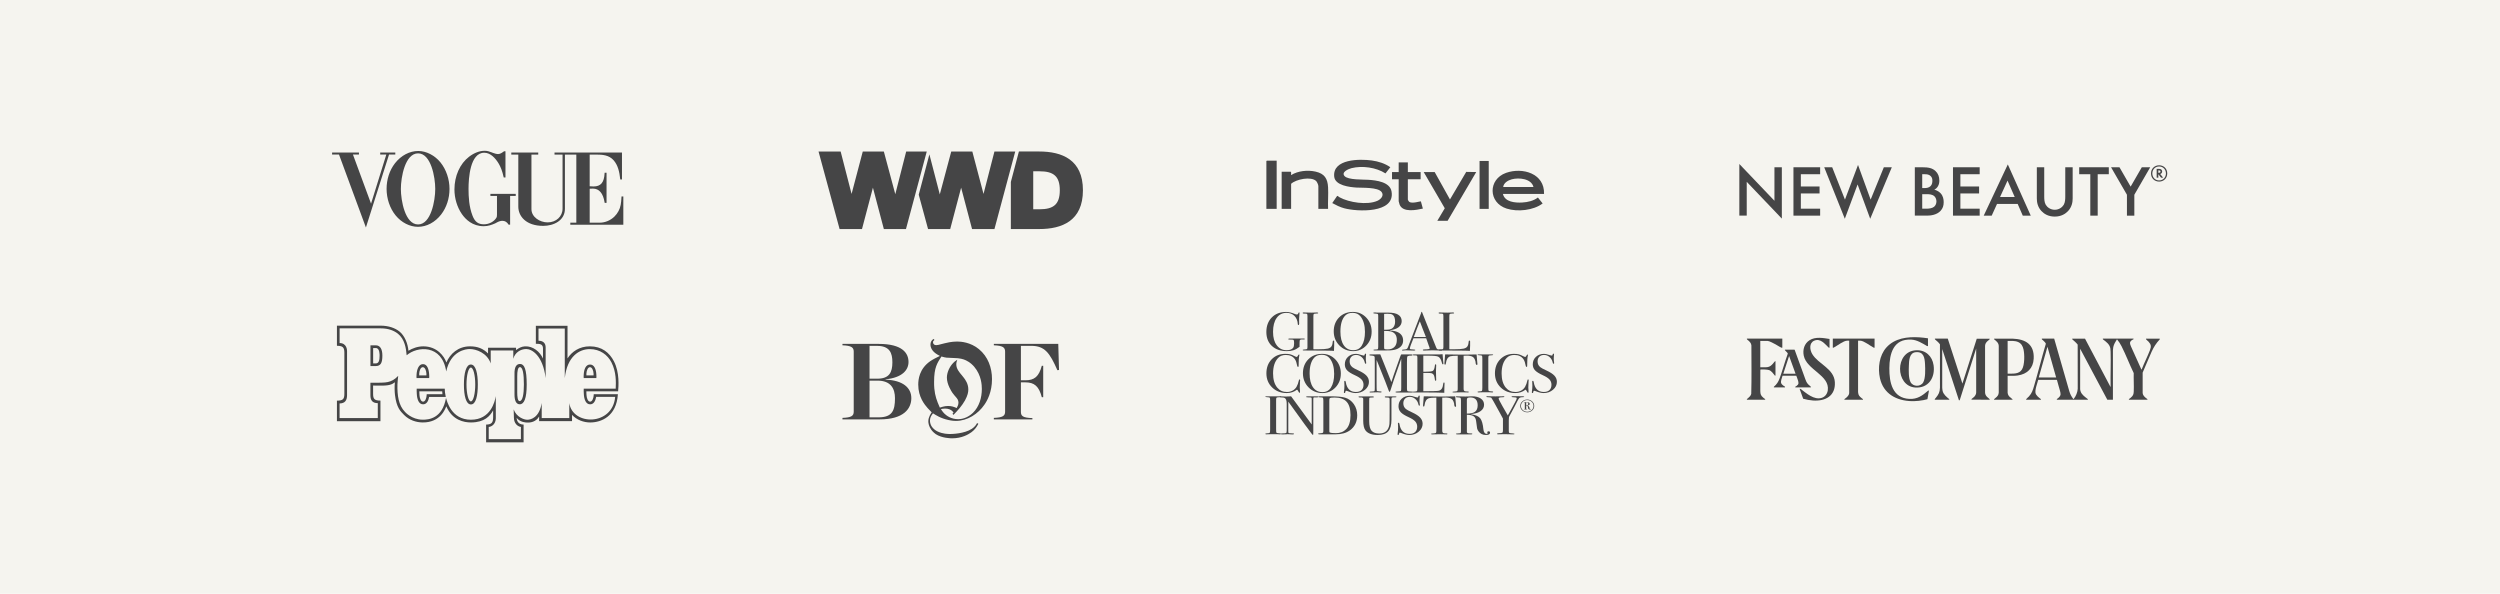 <?xml version="1.0" encoding="UTF-8"?>
<svg xmlns="http://www.w3.org/2000/svg" width="1920" height="456" viewBox="0 0 1920 456">
  <g id="backgrounds">
    <path d="M1920,0H0v456h1920V0Z" fill="#f5f4ef"></path>
  </g>
  <g id="Layer_1">
    <path d="M284.51,265.21h4.12c3.21,0,5.03,2.69,5.03,7.88,0,5.7-1.3,7.94-5.03,8.05h-4.12v-15.92ZM286.58,279.09h2.1c2.3-.04,2.84-2.44,2.84-5.85,0-.38.25-5.93-2.84-5.94h-2.1v11.79ZM395.14,303c0,4.25,1.05,7.49,4.04,7.49,3.34,0,5.33-4.52,5.33-15.15,0-11.67-1.8-15.68-4.94-15.81-3.03-.14-4.58,2.45-4.43,7.77v15.7ZM397.24,288.94c0-3.59.42-6.99,2.07-6.99,2.2,0,3.04,5.22,3.04,13.38,0,7.45-.98,12.73-3.32,12.73-1.5,0-1.79-3.7-1.79-6.69v-12.43ZM453.15,279.96c3.27-.02,4.65,3.68,4.85,7.85.07,1.42.09,1.49,0,2.54h-9.71c-.09-1.06-.07-1.12,0-2.54.21-4.18,1.58-7.87,4.86-7.85ZM450.35,287.01c-.04.74-.05.73,0,1.29h5.51c.06-.56.04-.55,0-1.29-.1-2.2-1.03-5.02-2.76-5.01-1.72,0-2.65,2.81-2.76,5.01ZM324.86,279.65c3.28-.02,4.54,3.99,4.75,8.16.07,1.42.1,1.49,0,2.54h-9.7c-.1-1.06-.07-1.12,0-2.54.2-4.17,1.68-8.18,4.95-8.16ZM321.96,286.91c-.03.75-.05.82,0,1.38h5.52c.05-.56.04-.63,0-1.38-.11-2.19-1.04-4.92-2.76-4.91-1.73-.01-2.65,2.72-2.76,4.91ZM361.63,282.29c1.85,0,3.36,5.82,3.36,12.99s-1.5,12.99-3.36,12.99-3.36-5.82-3.36-12.99,1.51-12.99,3.36-12.99ZM356.29,295.28c0,8.47,1.52,15.28,5.34,15.33,3.92.05,5.34-6.86,5.34-15.33s-1.52-15.28-5.34-15.33c-3.71-.05-5.34,6.86-5.34,15.33ZM324.95,310.51c2.66.01,4.07-2.49,4.62-5.67h12.79c-.65-3.2-.72-3.87-.79-6.35h-21.55c-.08.97,0,2.59.08,4.09.21,4.17,1.58,7.96,4.85,7.94ZM339.6,300.55c.04,1.1.04,1.11.2,2.19h-12.1c0,.16-.01.35-.03.72-.11,2.2-1.04,5.02-2.76,5-1.72.01-2.65-2.8-2.76-5-.04-.74-.17-2.35-.12-2.91h17.57ZM453.24,310.51c2.67.01,4.07-2.52,4.61-5.7h14.59c-1.84,22.21-32.55,22.38-35.23,4.78v11.47h-21.17v-11.59c-1.85,11.33-8.33,12.9-11.17,12.89-2.38-.01-8.23-1.97-10.38-7.95l.2,6.51c.04,4.04,2.62,6.59,5.36,6.96v9.39h-24.71s0-9.39,0-9.39c2.07-.06,5.4-2.09,5.44-6.63v-17.02c-.76,4.28-3.93,18.12-19.13,18.12s-18.47-14.61-19.11-16.76c-2.81,15.92-13.39,16.8-18.04,16.73-8.35-.1-13.35-5.85-13.47-5.97-5.02-5.11-5.99-12.83-5.79-21.16,0-1.68.43-4.93.58-6.53-5.41,5.8-10.41,5.08-16.36,5.3h-4.99s0,9.51,0,9.51c0,3.83,1.4,6.12,5.67,6.15v11.44h-29.34v-11.21c4.27-.03,5.73-2.53,5.73-6.36v-33.93c0-.81-.2-6.06-5.71-6.1v-11.28h31.66c5.97,0,10.21,1.82,13.07,4.07,5.28,4.16,6.34,11.31,6.76,16.6,8.07-7.02,27.18-8.58,30.38,12.42,3.46-16,15.25-17.21,18.01-17.22,4.95-.02,13.42,2.98,16.17,11.07v-9.98h17.34v6.42c1.28-4.85,5.56-7.48,9.9-7.51,4.18-.02,12.75,4.62,14.95,22.31v-23.55c-.01-3.4-2.09-5.15-5.49-5.13v-9.39s20.18,0,20.18,0v38.1c1.84-16.88,11.25-22.28,19.18-22.28s13.76,4.49,16.68,10.23c3.74,7.35,3.48,15.12,3.25,20.15h-24.56c-.08.97,0,2.59.08,4.09.2,4.17,1.58,7.96,4.85,7.94ZM455.99,302.74c0,.16-.01.35-.03.72-.11,2.2-1.04,5.02-2.76,5-1.73.01-2.65-2.8-2.76-5-.04-.74-.17-2.37-.11-2.92h24.39c.3-3.84,1.25-14.32-3.19-22.98-3.5-6.82-9.35-11.57-18.54-11.57-8.11,0-13.82,4.12-17.15,9.26l.02-25.04h-24.33v13.81c3.4-.02,5.47.3,5.49,3.69v7.64c-2.31-5.09-7.54-9.71-13.91-9.35-2.69.15-4.67,1.31-6.8,2.85v-1.77h-21.49v4.41c-3.7-3.79-8.1-5.5-13.83-5.5-9.19,0-15.32,5.77-18.17,12.4-1.63-4.74-7.1-12.4-17.74-12.4-4.36,0-8.41,1.55-11.4,3.39-.44-5.45-2.9-11.63-6.94-14.82-3.26-2.58-8.1-4.45-14.55-4.46h-33.43v15.47c4.32.03,5.71,1.03,5.71,5.3v31.52c0,4.14-1.06,5.28-5.71,5.31v15.79l33.42-.03v-15.8c-4.6-.03-5.65-1.17-5.64-5.3v-6.25l5.35.03c6.86.16,9.22-.86,11.4-2.56-.42,2.74-.21,7.8.05,9.73,1.19,9.84,4.16,12.49,7.02,15.4,3.93,3.98,9.31,5.71,14.3,5.74,13.73.08,17.35-10.63,18.1-12.43,4.59,10.81,13.73,12.46,19,12.43,10.42-.07,14.61-4.96,16.96-9.3v5.36c-.03,3.75-.87,5.5-5.39,5.58v13.6h28.8v-13.6c-4.37-.08-5.24-3.19-5.38-5.2,2.66,3.51,7.62,3.71,8.2,3.61,2.1.2,6.76-.4,9.1-4.64v3.58h25.27v-4.8c3.66,3.93,8.99,5.82,13.98,5.82,8.3,0,20.18-4.54,21.25-21.72h-18.57Z" fill="#454546"></path>
    <polygon points="303.59 118.7 303.59 117.14 292 117.14 292 118.7 296.69 118.7 284.96 156.41 271.07 118.7 275.68 118.7 275.68 117.14 255.05 117.14 255.05 118.7 260.36 118.7 281.02 174.71 298.78 118.7 303.59 118.7" fill="#454546"></polygon>
    <path d="M321.25,115.96c-6.72,0-13.26,3.45-17.93,9.46-4.14,5.35-6.42,12.33-6.42,19.65s2.47,14.9,6.95,20.38c4.47,5.48,10.89,8.75,17.17,8.75,6.63,0,13.11-3.45,17.78-9.48,4.14-5.37,6.42-12.34,6.42-19.63s-2.48-14.88-6.97-20.4c-4.38-5.38-10.9-8.73-17.01-8.73ZM321.07,117.78c9.97,0,13.2,18.38,13.2,27.29s-3.23,27.3-13.2,27.3c-9.97,0-13.2-18.4-13.2-27.3s3.23-27.29,13.2-27.29Z" fill="#454546"></path>
    <path d="M477.32,150.87l-.02.48c-.12,2.41-.3,4.24-.6,5.94-.59,3.37-2.32,6.59-4.86,9.07-2.98,2.92-7.17,4.66-11.21,4.66h-7.75v-26.08c.74-.06,1.58-.1,2.44-.1,4.83,0,7.86,3.55,9.01,10.56l.07.42h1.43v-23.18h-1.48l-.02.47c-.37,7.07-2.91,10.09-8.52,10.09-.9,0-1.86-.05-2.93-.15v-24.33h5c4.8,0,9.78.33,13.34,4.33,3.49,3.93,4.51,9.21,5.08,14.33l.05.44h1.33v-20.66h-51.81v1.56h6.17v41.51c0,6.02-4.93,10.56-11.46,10.56-6,0-12.43-4.09-12.43-10.18v-41.89h5.22v-1.56h-20.69v1.56h5.38v39.95c0,7.37,5.91,14.8,19.12,14.8,8.03,0,16.68-4.09,16.68-13.08v-41.67h8.76v52.31h-4.62v1.56h40.72v-21.7h-1.42Z" fill="#454546"></path>
    <path d="M376.64,150.49h5.04v14.26c0,.95-.04,1.79-.49,2.54-1.84,2.98-5.66,4.98-9.52,4.98-4.4,0-6.94-1.9-8.75-6.54-2.74-7.02-3.09-14.7-3.09-20.6,0-8.37,1.18-27.83,12.09-27.83,4.86,0,8.6,4.35,10.87,8,1.75,2.85,3.01,6.21,3.97,10.59l.09.39h1.35v-20.1h-1.11l-.13.1c-1.23.91-2.76,2.04-4.38,2.04-1.32,0-2.69-.44-3.98-.91l-1.15-.44c-1.39-.55-3.22-1.17-5.13-1.17-3.99,0-8.17,1.58-12.08,4.58-7.03,5.38-11.23,14.78-11.23,25.14,0,6.74,2.07,13.61,5.69,18.85,2.95,4.27,8.24,9.36,16.75,9.36,3.42,0,6.28-1.05,8.89-2.2l1.25-.68c1.53-.84,2.97-1.26,4.3-1.26,1.88,0,3.5.97,4.57,2.74l.15.24h1.16v-22.08h4.32v-1.58h-19.46v1.58Z" fill="#454546"></path>
    <path d="M1032.64,135.25c2.74,3.03,14.12,2.56,18.18,2.83,6.07.4,16.6,1.57,17.89,8.98,2.95,16.98-26.4,15.61-36.41,12.88-3.29-.9-6.17-2.36-9.13-3.98l3.76-5.51c.4-.12,1.36.82,1.86,1.09,7.35,4.02,21.23,6.14,29.03,2.7,2.56-1.13,5.37-3.98,3.24-6.78-2.9-3.8-14.68-3.11-19.21-3.4-5.28-.34-16.49-1.56-17.18-8.4-1.39-13.73,19.82-13.67,28.89-12.41,4.95.69,10.12,2.28,14.2,5.18l-3.71,4.75c-7.1-4.62-17.88-6.09-26.07-4.03-2.28.57-8.16,3-5.34,6.12Z" fill="#454546"></path>
    <path d="M1185.82,148.93h-31.59c1.51,6.3,9.46,6.91,14.84,6.6,4.23-.24,8.64-1.23,12.05-3.84l3.63,4.57c-7.08,5.38-19.3,6.61-27.64,3.94-14.25-4.56-14.37-22.53-.43-27.45,12.67-4.46,29.64.46,29.14,16.17ZM1177.71,143.62c-1.64-6.53-11.25-7.37-16.7-5.9-2.88.78-6.18,2.72-6.57,5.9h23.27Z" fill="#454546"></path>
    <path d="M1019.97,160.42h-7.47v-17.55c0-.89-1.01-3.18-1.7-3.84-3.87-3.73-15.41-1.41-19.22,2.13v19.25h-7.26v-28.5h6.94c.68.39.11,2.26.32,2.55,5.28-3.28,12.77-4.03,18.78-2.66,6.86,1.56,9.25,5.31,9.61,12.12.29,5.4-.23,11.06,0,16.49Z" fill="#454546"></path>
    <polygon points="1101.83 132.13 1113.57 153.19 1126.06 132.01 1133.74 132.13 1111.76 169.57 1103.86 169.57 1109.58 159.94 1093.4 132.13 1101.83 132.13" fill="#454546"></polygon>
    <path d="M1081.23,124.69v7.44h9.82v5.53h-9.82v15.63c0,.31.65,1.34.95,1.61,2.09,1.86,8.72-.51,9.07-.21l1.51,5.51c-5.11,1.14-15.46,3.23-17.88-3.12-.15-.39-.69-2.23-.69-2.5v-16.91h-5.12v-5.53h5.12v-7.44h7.04Z" fill="#454546"></path>
    <polygon points="980.48 123.41 980.48 160.42 972.58 160.42 972.58 123.73 972.9 123.41 980.48 123.41" fill="#454546"></polygon>
    <rect x="1136.3" y="123.62" width="7.04" height="36.8" fill="#454546"></rect>
    <path d="M1335.81,165.61v-39.67l26.96,28.25v-25.74h5.68v39.44l-26.96-28.25v25.96h-5.68Z" fill="#454546"></path>
    <path d="M1397.87,133.8h-14.82v9.42h14.37v5.35h-14.37v11.7h14.82v5.35h-20.5v-37.16h20.5v5.35Z" fill="#454546"></path>
    <path d="M1407.12,128.45l9.81,24.85,10.03-26.63,9.69,26.63,10.14-24.85h6.13l-16.6,39.56-9.69-26.35-9.81,26.35-15.82-39.56h6.13Z" fill="#454546"></path>
    <path d="M1476.21,128.45c4.79,0,7.8.61,10.25,2.9,2.01,1.89,2.95,4.29,2.95,7.35,0,1.45-.22,2.95-1.11,4.4-.84,1.45-1.95,2.17-2.79,2.56.67.17,2.95.78,4.79,2.67,2.01,2.12,2.45,4.68,2.45,6.96,0,2.67-.67,4.79-2.45,6.69-2.95,3.12-7.58,3.62-10.42,3.62h-9.3v-37.16h5.63ZM1476.26,144.44h1.73c1.39,0,3.29-.17,4.62-1.45,1.28-1.23,1.45-2.95,1.45-4.23,0-1.11-.17-2.45-1.34-3.57-1.28-1.23-2.9-1.39-4.51-1.39h-1.95v10.64ZM1476.26,160.27h3.45c1.62,0,4.18-.28,5.63-1.45,1.11-.89,1.84-2.45,1.84-4.12,0-1.5-.56-2.95-1.5-3.9-1.56-1.5-3.84-1.67-5.85-1.67h-3.57v11.14Z" fill="#454546"></path>
    <path d="M1520.39,133.8h-14.82v9.42h14.37v5.35h-14.37v11.7h14.82v5.35h-20.5v-37.16h20.5v5.35Z" fill="#454546"></path>
    <path d="M1549.58,156.64h-15.88l-4.07,8.97h-6.13l18.5-39.33,17.61,39.33h-6.13l-3.9-8.97ZM1547.3,151.3l-5.52-12.59-5.74,12.59h11.25Z" fill="#454546"></path>
    <path d="M1569.97,128.45v22.4c0,2.01.06,4.46,1.17,6.41,1.11,1.89,3.62,3.84,6.91,3.84s5.79-1.95,6.91-3.84c1.11-1.95,1.17-4.4,1.17-6.41v-22.4h5.68v23.9c0,2.95-.61,6.52-3.45,9.64-1.95,2.12-5.24,4.35-10.31,4.35s-8.36-2.23-10.31-4.35c-2.84-3.12-3.45-6.69-3.45-9.64v-23.9h5.68Z" fill="#454546"></path>
    <path d="M1611.03,133.8v31.81h-5.68v-31.81h-8.52v-5.35h22.73v5.35h-8.52Z" fill="#454546"></path>
    <path d="M1633.49,149.57l-12.2-21.11h6.46l8.58,14.87,8.58-14.87h6.46l-12.2,21.11v16.05h-5.68v-16.05Z" fill="#454546"></path>
    <path d="M1658.21,126.94c3.61,0,6.24,2.67,6.24,6.26s-2.63,6.26-6.24,6.26-6.24-2.67-6.24-6.26,2.63-6.26,6.24-6.26ZM1658.21,127.85c-3.05,0-5.23,2.36-5.23,5.36s2.2,5.36,5.23,5.36,5.23-2.35,5.23-5.36-2.18-5.36-5.23-5.36ZM1659.69,136.45l-2.09-2.67v2.67h-1.28v-6.75h1.79c2.15,0,2.42,1.37,2.42,2.02,0,.99-.6,1.68-1.5,1.91l2.24,2.81h-1.57ZM1657.6,132.72h.25c.94,0,1.41-.38,1.41-.96,0-.87-.9-.92-1.37-.92h-.29v1.88Z" fill="#454546"></path>
    <path d="M647.01,320.93c6.9-.25,8.65-1.58,8.65-4.74v-46.18c0-3.16-1.75-4.57-8.65-4.82v-1.08h27.86c18.13,0,22.87,7.07,22.87,13.89,0,6.15-4.82,12.06-17.63,13.31v.25c13.31.5,19.79,6.24,19.79,14.22s-5.74,16.3-24.28,16.3h-28.61v-1.14ZM673.79,290.83c9.15,0,11.56-4.82,11.56-12.56,0-7.15-2-12.64-11.81-12.64h-5.74v25.2h5.99ZM674.78,320.52c10.64,0,12.56-5.49,12.56-14.72,0-7.32-3.16-13.47-13.39-13.47h-6.15v28.19h6.99Z" fill="#454546"></path>
    <path d="M717.7,261.06c-.67.5-1.16.91-1.16,1.83,0,.17.08.58.25,1,.67,1.25,2,1.16,2.41,1.16.91,0,1.83-.25,3.66-.75.83-.17,1.75-.42,2.66-.67,1.25-.33,5.32-1.33,9.56-1.33,2.91,0,10.23.5,16.72,5.82,6.99,5.74,10.06,14.3,10.06,23.04,0,9.98-3.66,16.55-5.82,19.63-4.82,7.07-13.06,12.47-21.87,12.47-1.08,0-2.99-.08-5.65-.67-6.24-1.33-9.81-3.83-11.98-5.16-1.41,1.83-2.33,3.33-2.33,5.65,0,1.5.5,2.74.67,3.24.67,1.41,1.91,3.41,5.07,4.99,4.07,2,8.32,2,9.9,2,1.16,0,10.73-.17,16.55-3.99,2.49-1.66,3.41-3.33,3.99-4.41l1,.58c-1.5,2.74-2.74,4.49-5.24,6.4-2.49,1.83-7.48,4.74-14.97,4.74-1.25,0-7.98-.17-12.56-3.24-.58-.42-2.08-1.58-3.33-3.24-2-2.74-2.33-5.32-2.33-6.57,0-3.41,2.08-6.07,2.58-6.9-1.08-1.08-2.08-2.16-3.08-3.24-2.25-2.58-7.24-8.4-7.24-18.05,0-3.83.75-12.06,9.15-17.96,2.33-1.58,4.91-2.83,7.48-4.07-.67-.33-1.41-.75-2.08-1.16-3.99-2.41-5.16-5.32-5.16-7.48,0-2.74,1.58-3.83,2.33-4.41l.75.75h0ZM731.5,317.77l.83-.91c-.33-.5-.75-1-1.16-1.33-.83-.75-2.58-1.75-5.32-1.75-1.41,0-2.99.33-3.24.42.42.58,1.41,2.25,2.91,3.66s4.99,4.07,10.4,4.07c2.33,0,6.82-.67,11.23-4.82,4.91-4.74,6.9-11.73,6.9-18.38,0-2.83-.25-10.48-5.9-17.13-.91-1-2.99-3.33-6.24-4.82-2.08-1-4.66-1.75-9.48-1.83-5.99-.25-5.57-.08-9.4-1.16-3.16,4.99-5.65,8.23-5.65,19.54,0,1.66,0,3.33.17,4.99.58,5.9,1.83,9.23,4.24,14.72.83-.25,3.49-1.25,6.32-1.25,2.66,0,4.24.58,6.65,1.58.67-1.33,1.33-2.58,1.33-4.07,0-1.16-.42-2.16-.58-2.49-.83-1.5-2.16-2.49-4.07-5.16-.67-1-4.24-6.4-4.24-11.64,0-3.99,2.08-8.4,4.82-11.23.75-.83,1.33-1.33,3.16-2.49-.42,1.33-.75,2.16-.75,3.58,0,3.33,2.33,6.07,4.32,8.4.58.67,1.08,1.33,1.58,2,.91,1.25,3.33,4.32,3.33,8.82,0,2.08-.42,4.49-2.58,8.48-2.66,4.57-5.16,7.24-8.82,11.06l-.75-.83h0Z" fill="#454546"></path>
    <path d="M763.27,320.93c6.9-.25,8.65-1.58,8.65-4.74v-46.18c0-3.16-1.75-4.57-8.65-4.82v-1.08h49.48l.58,20.04-1.25.17c-5.82-13.22-9.65-18.71-20.04-18.71h-7.98v26.45h3.49c6.65,0,10.31-2.66,12.56-11.14h1.08v24.12h-1.08c-2.25-8.57-5.9-11.39-12.56-11.39h-3.49v22.54c0,3.24,1.25,4.66,8.82,4.91v1h-29.61v-1.14h0Z" fill="#454546"></path>
    <path d="M1002.07,260.35c0,.23-.14.34-.41.34h-1.05c-1.41-.06-2.2.17-2.38.67-.12.33-.18,1.55-.18,3.64v1.34c-1.56,1.23-3.07,2.09-4.52,2.59-1.45.5-3.19.75-5.2.75-4.83,0-8.67-1.32-11.51-3.97-2.84-2.65-4.26-6.24-4.26-10.77s1.39-8.3,4.17-11.13c2.78-2.83,6.45-4.24,11-4.24,1.99,0,4.16.5,6.51,1.51.7.31,1.28.46,1.74.46.58,0,.96-.34,1.15-1.01.15-.39.34-.59.55-.59.24,0,.37.11.37.34,0,.08-.03.38-.08.88-.16,1.6-.24,2.74-.24,3.44v2.73c.03.98.05,1.41.05,1.3-.06.67-.26,1.01-.6,1.01-.28,0-.43-.2-.46-.59-.15-2.73-1.01-4.87-2.57-6.43-1.56-1.56-3.61-2.34-6.14-2.34-3.18,0-5.69,1.31-7.54,3.92-1.85,2.61-2.77,6.16-2.77,10.66s.94,7.76,2.82,10.3c1.88,2.54,4.42,3.81,7.63,3.81,2.45,0,4.13-.64,5.04-1.92.46-.64.69-1.8.69-3.47,0-1.39-.15-2.22-.44-2.47-.29-.25-1.29-.36-3-.33-.43,0-.7-.02-.83-.06s-.18-.13-.18-.27c0-.31.34-.46,1.01-.46h.83c.46.03,2.08.03,4.86,0h5.04c.61,0,.92.13.92.38Z" fill="#454546"></path>
    <path d="M1024.63,265.85c0,.73-.05,1.93-.14,3.61h-.5c-.18,0-.63-.03-1.33-.08-.7-.06-1.5-.08-2.38-.08l-19.04-.13c-.52,0-.78-.13-.78-.38,0-.2.41-.32,1.24-.38,1.16-.06,1.86-.17,2.09-.36.23-.18.34-.71.34-1.57v-23.6c0-1.04-.11-1.64-.34-1.81s-1.05-.25-2.45-.25c-.58,0-.87-.15-.87-.46,0-.25.18-.38.55-.38h.41c1.01.08,3.01.13,6.01.13.28,0,.81-.02,1.6-.06.79-.04,1.45-.06,1.97-.06h.5c.55,0,.83.14.83.42,0,.17-.08.27-.25.31-.17.04-.7.08-1.58.11-.89.03-1.41.16-1.58.4-.17.24-.25.97-.25,2.2v24.78c.83.03,1.97.04,3.44.04,3.58,0,6.1-.17,7.57-.5,1.47-.34,2.46-.97,2.98-1.89.52-.92.83-2.17.92-3.74.03-.36.21-.55.53-.55.38,0,.56.21.53.63v3.65Z" fill="#454546"></path>
    <path d="M1053.42,254.76c0,4.17-1.37,7.7-4.1,10.58-2.74,2.88-6.09,4.33-10.06,4.33-4.22,0-7.76-1.46-10.64-4.39-2.87-2.93-4.31-6.53-4.31-10.81s1.38-7.94,4.15-10.73c2.77-2.79,6.3-4.18,10.61-4.18,4.07,0,7.47,1.46,10.23,4.37,2.75,2.91,4.13,6.52,4.13,10.84ZM1048.29,254.97c0-5.14-1.15-9.14-3.44-12-1.44-1.8-3.44-2.7-6.01-2.7s-4.34.69-5.69,2.06c-2.48,2.53-3.71,6.64-3.71,12.34,0,4.52.86,8.03,2.59,10.53,1.73,2.5,4.15,3.75,7.27,3.75,2.9,0,5.09-1.18,6.56-3.54,1.62-2.61,2.43-6.09,2.43-10.45Z" fill="#454546"></path>
    <path d="M1077.59,261.52c0,2.86-1.42,4.97-4.26,6.34-1.38.67-3.35,1.09-5.91,1.26-.7.03-2.78.04-6.24.04h-5.59c-.52,0-.78-.12-.78-.36s.47-.36,1.42-.36c1.1,0,1.75-.11,1.95-.32.2-.21.3-.85.3-1.91v-22.72c0-1.23-.06-1.95-.18-2.14-.21-.34-.99-.52-2.34-.55-.83,0-1.24-.15-1.24-.44,0-.27.38-.4,1.15-.4h.55c.34.08.64.13.92.13h8.94c3.3.03,5.76.53,7.38,1.51,1.9,1.15,2.84,2.81,2.84,5,0,1.9-.78,3.46-2.34,4.68s-3.74,1.98-6.56,2.29v.25c2.78.17,4.95.7,6.51,1.6,2.32,1.34,3.48,3.37,3.48,6.09ZM1071.44,247.04c0-2.69-.67-4.48-2.02-5.38-.7-.48-2.03-.71-3.99-.71-.52,0-1.33.04-2.43.13v12.18h.41l2.52-.08c1.74-.06,3.1-.62,4.06-1.7.96-1.08,1.44-2.55,1.44-4.43ZM1072.77,261.06c0-3.53-1.56-5.71-4.68-6.55-.92-.25-2.61-.38-5.09-.38v12.52c0,.81.09,1.27.28,1.39.31.2,1.16.29,2.57.29,2.11,0,3.79-.62,5.04-1.85,1.25-1.23,1.88-3.04,1.88-5.42Z" fill="#454546"></path>
    <path d="M1107.53,268.89c0,.24-.23.36-.69.36-.31,0-.58-.01-.83-.04l-5.82-.17-5.82.17c-.21.03-.44.04-.69.04-.61,0-.92-.15-.92-.44,0-.32.41-.48,1.24-.48,2.69-.03,4.04-.27,4.04-.74,0-.03-.03-.14-.09-.33l-.37-1.11-.24-.59c-.28-.87-.95-2.79-2.02-5.76h-9.8c-1.83,4.48-2.75,7.06-2.75,7.73,0,.39.18.63.55.71.09.03.86.08,2.29.17.89.03,1.33.17,1.33.42,0,.28-.4.42-1.19.42-1.41,0-3.04-.06-4.91-.17-.46-.03-.93-.04-1.42-.04s-.96.05-1.42.14c-.24.05-.44.07-.6.07-.43,0-.64-.13-.64-.38s.48-.39,1.44-.42c.96-.03,1.66-.16,2.09-.4.43-.24.76-.69,1.01-1.37,3.93-10.34,7.13-18.64,9.6-24.9.07-.33.21-.7.43-1.11l.2-.77c.09-.31.21-.46.37-.46.09,0,.17.08.23.25.4,1.09,1.3,3.37,2.7,6.85,1.1,2.72,3.84,9.53,8.21,20.45.24.63.56,1.04.94,1.21.38.17,1.17.27,2.36.3.79.03,1.19.16,1.19.4ZM1095.11,258.84c-.5-1.26-1.32-3.35-2.47-6.26l-2.2-5.82c-1.29,3.1-2.84,7.13-4.65,12.08h9.33Z" fill="#454546"></path>
    <path d="M1129.03,265.85c0,.73-.05,1.93-.14,3.61h-.5c-.18,0-.63-.03-1.33-.08-.7-.06-1.5-.08-2.38-.08l-19.04-.13c-.52,0-.78-.13-.78-.38,0-.2.41-.32,1.24-.38,1.16-.06,1.86-.17,2.09-.36.23-.18.34-.71.34-1.57v-23.6c0-1.04-.11-1.64-.34-1.81s-1.05-.25-2.45-.25c-.58,0-.87-.15-.87-.46,0-.25.18-.38.55-.38h.41c1.01.08,3.01.13,6.01.13.28,0,.81-.02,1.6-.06.79-.04,1.45-.06,1.97-.06h.5c.55,0,.83.14.83.42,0,.17-.08.27-.25.31-.17.04-.7.08-1.58.11-.89.03-1.41.16-1.58.4-.17.24-.25.97-.25,2.2v24.78c.83.03,1.97.04,3.44.04,3.58,0,6.1-.17,7.57-.5,1.47-.34,2.46-.97,2.98-1.89.52-.92.83-2.17.92-3.74.03-.36.21-.55.53-.55.38,0,.56.21.53.63v3.65Z" fill="#454546"></path>
    <path d="M998.49,292c0-.06-.03.32-.09,1.13-.12,1.62-.18,3.19-.18,4.7,0,.17.03.51.09,1.03.06.52.09,1.14.09,1.87v.38c0,.36-.12.55-.37.55s-.46-.21-.64-.63c-.43-.92-.86-1.53-1.28-1.81-2.2,1.76-4.85,2.65-7.93,2.65-4.49,0-8.22-1.43-11.17-4.3-2.95-2.87-4.42-6.49-4.42-10.86s1.35-7.99,4.06-10.77c2.71-2.79,6.2-4.18,10.48-4.18,1.56,0,2.8.12,3.74.36.93.24,2.09.72,3.46,1.45.67.36,1.18.55,1.51.55.28,0,.53-.22.78-.67.4-.78.72-1.18.96-1.18s.37.11.37.34c0,.11-.03.29-.09.55-.34,1.34-.5,3.86-.5,7.56,0,.53-.05.84-.14.92-.09.08-.21.13-.37.13-.31,0-.5-.27-.6-.8-.4-2.24-.96-3.91-1.7-5-1.5-2.24-3.85-3.36-7.06-3.36-2.48,0-4.43.76-5.87,2.27-2.6,2.72-3.9,6.69-3.9,11.93,0,4.68,1.07,8.3,3.21,10.88,1.86,2.24,4.34,3.36,7.43,3.36,1.59,0,3.04-.36,4.36-1.07,1.31-.71,2.32-1.69,3.03-2.92.79-1.43,1.36-2.98,1.7-4.66.12-.67.32-1.01.6-1.01.3,0,.46.21.46.63Z" fill="#454546"></path>
    <path d="M1029.76,286.96c0,4.17-1.37,7.7-4.1,10.58-2.74,2.88-6.09,4.33-10.06,4.33-4.22,0-7.76-1.46-10.64-4.39-2.87-2.93-4.31-6.53-4.31-10.81s1.38-7.94,4.15-10.73c2.77-2.79,6.3-4.18,10.61-4.18,4.07,0,7.47,1.46,10.23,4.37,2.75,2.91,4.13,6.52,4.13,10.84ZM1024.63,287.17c0-5.14-1.15-9.14-3.44-12-1.44-1.8-3.44-2.7-6.01-2.7s-4.34.69-5.69,2.06c-2.48,2.53-3.71,6.64-3.71,12.34,0,4.52.86,8.03,2.59,10.53,1.73,2.5,4.15,3.75,7.27,3.75,2.9,0,5.09-1.18,6.56-3.54,1.62-2.61,2.43-6.09,2.43-10.45Z" fill="#454546"></path>
    <path d="M1051.36,293.18c0,2.41-1,4.46-3,6.15-2,1.69-4.41,2.54-7.22,2.54-1.65,0-3.62-.46-5.91-1.39-.61-.25-1.07-.38-1.38-.38-.37,0-.6.39-.69,1.16-.03.4-.23.6-.6.6-.31,0-.46-.17-.46-.5,0-.22.02-.39.05-.5.24-1.71.37-3.29.37-4.75,0-.28-.03-1.06-.09-2.35-.03-.17-.05-.39-.05-.67,0-.42.18-.63.55-.63.3,0,.52.34.64,1.02.79,5.03,3.38,7.55,7.75,7.55,1.86,0,3.31-.48,4.33-1.45,1.02-.97,1.54-2.33,1.54-4.09,0-1.57-.5-2.9-1.49-4.01-.99-1.11-2.7-2.2-5.11-3.3-2.9-1.32-4.92-2.59-6.05-3.82-1.13-1.23-1.7-2.76-1.7-4.58,0-2.32.82-4.24,2.45-5.75,1.63-1.51,3.71-2.27,6.21-2.27,1.04,0,2.48.32,4.31.97.64.22,1.12.34,1.42.34.34,0,.56-.06.66-.17.11-.11.21-.41.3-.88.06-.28.23-.42.5-.42.31,0,.46.17.46.5,0,.22-.02.39-.05.5-.09.67-.14,1.48-.14,2.44,0,1.34.08,2.41.23,3.19l.05.67c.03.31-.11.46-.41.46-.34,0-.57-.32-.69-.97-.34-1.65-1.13-3.03-2.38-4.14-1.25-1.11-2.66-1.66-4.22-1.66s-2.74.45-3.65,1.34c-.9.9-1.35,2.11-1.35,3.65,0,1.79.66,3.23,1.97,4.33.73.62,2.32,1.48,4.77,2.6,2.87,1.32,4.94,2.65,6.19,4.01,1.25,1.36,1.88,2.91,1.88,4.64Z" fill="#454546"></path>
    <path d="M1085.1,301.09c0,.24-.32.36-.96.36h-11.42c-.64,0-.96-.13-.96-.38,0-.28.44-.42,1.33-.42,1.56,0,2.51-.15,2.84-.46.15-.14.23-1.08.23-2.82v-21.79s-.18.52-.55,1.47c-1.23,3.39-3.01,8.48-5.34,15.28l-2.13,6.68c-.43,1.32-.73,1.97-.92,1.97-.22,0-.44-.34-.69-1.01-.88-2.55-3.38-8.91-7.49-19.08l-1.82-4.48c0,.53,0,1.26,0,2.18v13.65c0,5.12.05,7.71.14,7.77.21.36.95.55,2.2.55,1.01,0,1.51.14,1.51.42,0,.31-.32.46-.96.46-.4,0-.76-.03-1.1-.08-.43-.06-.81-.08-1.15-.08l-5.27.17c-.55,0-.83-.13-.83-.38,0-.28.87-.43,2.61-.46.73,0,1.16-.11,1.28-.34.12-.22.18-.95.18-2.19v-20.15c0-2.33-.03-3.59-.09-3.79-.12-.39-.38-.66-.78-.8-.4-.14-1.25-.25-2.57-.34-.49-.03-.73-.15-.73-.38,0-.31.45-.46,1.34-.46h3.2c1.82,0,3.11-.01,3.85-.03.15.37,1.04,2.57,2.66,6.61.7,1.68,2.65,6.59,5.86,14.71.58-1.82,1.17-3.62,1.78-5.38l4.9-13.88c.3-.8.57-1.46.81-1.98l6.8-.04c1,0,1.57.04,1.72.13.15.08.23.21.23.38,0,.28-.26.42-.78.42-.86,0-1.44.03-1.74.08-.73.11-1.24.34-1.51.67-.15.2-.23,1.84-.23,4.93v19.59c0,1.12.12,1.78.37,1.98.4.25,1.39.38,2.98.38h.28c.61,0,.92.12.92.36Z" fill="#454546"></path>
    <path d="M1109.41,294.6c0,.11-.03.8-.09,2.06-.06,1.26-.09,2.46-.09,3.61v1.39c-3-.17-8.93-.25-17.79-.25h-5.73c-.58,0-.87-.11-.87-.34,0-.15.09-.24.28-.26.09,0,.67-.04,1.74-.11.79-.06,1.28-.21,1.44-.46.17-.25.25-.91.25-1.98v-23.67c0-.81-.13-1.3-.39-1.45-.26-.15-1.09-.23-2.5-.23-.49,0-.73-.12-.73-.36s.34-.36,1.01-.36h19.44c.92,0,1.76-.06,2.52-.17.06,1.2.2,2.87.41,5l.18,1.81c.03.14.05.32.05.55,0,.28-.14.42-.41.42-.34,0-.58-.35-.73-1.06-.58-2.54-1.53-4.14-2.84-4.82-.98-.51-3.55-.76-7.7-.76h-3.76v12.35h1.1c3.42,0,5.51-.24,6.26-.71.75-.48,1.26-1.86,1.54-4.16.06-.59.23-.88.5-.88.34,0,.5.25.5.76s-.03,1.25-.09,2.23c-.06.98-.09,1.72-.09,2.23,0,3,.05,5.05.15,6.17.02.28.04.52.04.71,0,.36-.17.55-.5.55-.21,0-.36-.12-.43-.36-.08-.24-.21-1.01-.39-2.33-.24-1.65-.99-2.67-2.24-3.07-.55-.17-1.98-.25-4.29-.25h-2.05v14.07c6.72,0,10.67-.12,11.83-.37,2.02-.41,3.16-2.18,3.44-5.31.06-.69.26-1.04.6-1.04.31,0,.46.29.46.88Z" fill="#454546"></path>
    <path d="M1134.67,279.7c0,.36-.18.55-.55.55s-.63-.36-.78-1.09c-.06-.5-.12-1.01-.18-1.51-.21-1.01-.57-1.86-1.05-2.56-.64-.92-1.7-1.51-3.16-1.76-.95-.17-1.71-.24-2.29-.21-1.44.04-2.31.07-2.61.08v25.36c0,1.01.29,1.64.87,1.89.31.14,1.16.23,2.57.25.37.03.55.15.55.36,0,.24-.24.36-.73.36-.24,0-.46-.01-.64-.04-1.83-.06-3.13-.08-3.9-.08-1.01,0-1.96.02-2.84.06-.89.04-2.02.06-3.39.06-.7,0-1.05-.11-1.05-.34,0-.25.66-.39,1.97-.42.95,0,1.56-.18,1.83-.55.15-.22.23-.8.23-1.72v-25.19c-3.03.03-4.91.17-5.64.42-1.93.64-3.06,2.37-3.39,5.17-.09.84-.31,1.26-.64,1.26-.37,0-.55-.29-.55-.88,0-.31.02-.62.05-.92l.09-.97c.09-1.29.23-2.98.41-5.08h2.06l9.35.13c1.1.03,2.81.03,5.14,0l7.61-.13c.06,1.57.26,3.89.6,6.97,0,.08.02.19.05.31.03.13.05.2.05.23Z" fill="#454546"></path>
    <path d="M1146.73,301.01c0,.24-.18.36-.55.36h-.46c-.18-.08-2.26-.13-6.24-.13-.76,0-1.53.03-2.29.08-.4.03-1.01.04-1.83.04-.4,0-.6-.13-.6-.38,0-.22.4-.35,1.19-.38,1.22-.03,1.94-.16,2.16-.4.21-.24.32-1.05.32-2.42v-22.16c0-1.38-.08-2.15-.23-2.32-.19-.28-1.04-.45-2.55-.51-.59-.02-.88-.12-.88-.3,0-.22.18-.33.55-.33h6.24c.46,0,1.35.01,2.68.04l1.76-.04c.49,0,.74.12.74.36,0,.21-.68.35-2.04.4-.77.03-1.25.15-1.42.38-.17.22-.26.81-.26,1.76v22.43c0,1.6.08,2.46.23,2.6.34.31,1.33.49,2.98.55.34,0,.5.12.5.36Z" fill="#454546"></path>
    <path d="M1174.01,292c0-.06-.03.32-.09,1.13-.12,1.62-.18,3.19-.18,4.7,0,.17.03.51.09,1.03.06.52.09,1.14.09,1.87v.38c0,.36-.12.55-.37.55s-.46-.21-.64-.63c-.43-.92-.86-1.53-1.28-1.81-2.2,1.76-4.85,2.65-7.93,2.65-4.49,0-8.22-1.43-11.17-4.3-2.95-2.87-4.42-6.49-4.42-10.86s1.35-7.99,4.06-10.77c2.71-2.79,6.2-4.18,10.48-4.18,1.56,0,2.8.12,3.74.36.93.24,2.09.72,3.46,1.45.67.36,1.18.55,1.51.55.28,0,.53-.22.78-.67.4-.78.72-1.18.96-1.18s.37.11.37.34c0,.11-.03.29-.09.55-.34,1.34-.5,3.86-.5,7.56,0,.53-.05.84-.14.92-.09.08-.21.13-.37.13-.31,0-.5-.27-.6-.8-.4-2.24-.96-3.91-1.7-5-1.5-2.24-3.85-3.36-7.06-3.36-2.48,0-4.43.76-5.87,2.27-2.6,2.72-3.9,6.69-3.9,11.93,0,4.68,1.07,8.3,3.21,10.88,1.86,2.24,4.34,3.36,7.43,3.36,1.59,0,3.04-.36,4.36-1.07,1.31-.71,2.32-1.69,3.03-2.92.79-1.43,1.36-2.98,1.7-4.66.12-.67.32-1.01.6-1.01.3,0,.46.21.46.63Z" fill="#454546"></path>
    <path d="M1195.7,293.18c0,2.41-1,4.46-3,6.15-2,1.69-4.41,2.54-7.22,2.54-1.65,0-3.62-.46-5.91-1.39-.61-.25-1.07-.38-1.38-.38-.37,0-.6.39-.69,1.16-.03.4-.23.6-.6.6-.31,0-.46-.17-.46-.5,0-.22.02-.39.05-.5.24-1.71.37-3.29.37-4.75,0-.28-.03-1.06-.09-2.35-.03-.17-.05-.39-.05-.67,0-.42.18-.63.55-.63.3,0,.52.34.64,1.02.79,5.03,3.38,7.55,7.75,7.55,1.86,0,3.31-.48,4.33-1.45,1.02-.97,1.54-2.33,1.54-4.09,0-1.57-.5-2.9-1.49-4.01-.99-1.11-2.7-2.2-5.11-3.3-2.9-1.32-4.92-2.59-6.05-3.82-1.13-1.23-1.7-2.76-1.7-4.58,0-2.32.82-4.24,2.45-5.75,1.63-1.51,3.71-2.27,6.21-2.27,1.04,0,2.48.32,4.31.97.64.22,1.12.34,1.42.34.34,0,.56-.06.66-.17.11-.11.21-.41.3-.88.06-.28.23-.42.5-.42.31,0,.46.17.46.5,0,.22-.02.39-.05.5-.09.67-.14,1.48-.14,2.44,0,1.34.08,2.41.23,3.19l.05.67c.03.31-.11.46-.41.46-.34,0-.57-.32-.69-.97-.34-1.65-1.13-3.03-2.38-4.14-1.25-1.11-2.66-1.66-4.22-1.66s-2.74.45-3.65,1.34c-.9.9-1.35,2.11-1.35,3.65,0,1.79.66,3.23,1.97,4.33.73.62,2.32,1.48,4.77,2.6,2.87,1.32,4.94,2.65,6.19,4.01,1.25,1.36,1.88,2.91,1.88,4.64Z" fill="#454546"></path>
    <path d="M983.77,333.21c0,.24-.18.36-.55.36h-.46c-.18-.08-2.26-.13-6.24-.13-.76,0-1.53.03-2.29.08-.4.03-1.01.04-1.83.04-.4,0-.6-.13-.6-.38,0-.22.4-.35,1.19-.38,1.22-.03,1.94-.16,2.15-.4.21-.24.32-1.05.32-2.42v-22.16c0-1.38-.08-2.15-.23-2.32-.19-.28-1.04-.45-2.55-.51-.59-.02-.88-.12-.88-.3,0-.22.18-.33.55-.33h6.24c.46,0,1.35.01,2.68.04l1.76-.04c.49,0,.74.12.74.36,0,.21-.68.35-2.04.4-.77.03-1.25.15-1.42.38-.17.22-.26.81-.26,1.76v22.43c0,1.6.08,2.46.23,2.6.34.31,1.33.49,2.98.55.34,0,.5.12.5.36Z" fill="#454546"></path>
    <path d="M1012.61,304.8c0,.28-.38.41-1.15.38h-1.83c-.49,0-.78.08-.87.23-.09.15-.14.62-.14,1.4v24.16c0,1.48-.02,2.35-.05,2.6-.03.25-.12.38-.27.38-.18,0-.4-.15-.64-.46l-5.86-7.86c-3.4-4.58-7.53-10.31-12.39-17.17v23.52c.03.37.26.6.69.7s1.47.16,3.1.19c.4,0,.6.11.6.34,0,.28-.4.42-1.19.42-.27,0-1.15-.04-2.61-.13-.49-.03-.96-.04-1.42-.04.03,0-.24.03-.8.08-.57.06-1.43.08-2.59.08h-.46c-.7,0-1.05-.13-1.05-.38s.31-.38.92-.38c1.8-.03,2.85-.13,3.14-.32.29-.18.44-.78.44-1.79v-20.74c0-2.33-.52-3.79-1.56-4.37-.49-.28-1.36-.42-2.61-.42-.8,0-1.19-.15-1.19-.44,0-.27.23-.4.69-.4.61,0,1.39.03,2.34.08.95.06,1.45.08,1.51.08.09,0,.52-.01,1.28-.04,1.01,0,1.99-.04,2.93-.13l15.82,21.63v-18.69c0-.87-.02-1.39-.05-1.57-.03-.18-.15-.32-.37-.42-.21-.1-.95-.15-2.2-.15-1.1,0-1.65-.13-1.65-.38,0-.28.37-.42,1.1-.42h7.38c.67,0,1.01.14,1.01.42Z" fill="#454546"></path>
    <path d="M1042.33,318.99c0,4.94-1.88,8.79-5.64,11.54-2.75,2.02-6.43,3.03-11.05,3.03h-12.43c-.58,0-.87-.14-.87-.42,0-.25.49-.38,1.47-.38,1.25,0,2.03-.21,2.34-.63.12-.2.18-.73.18-1.6v-22.64c0-1.37-.11-2.17-.34-2.39-.23-.22-1.02-.34-2.36-.34-.7,0-1.05-.15-1.05-.46,0-.22.26-.34.78-.34-.03,0,.3,0,1.01,0h6.97c5.5,0,9.4.35,11.69,1.05,2.78.84,5.03,2.51,6.74,4.99,1.71,2.49,2.57,5.34,2.57,8.57ZM1037.19,318.82c0-4.66-.99-8.08-2.98-10.26-1.99-2.18-5.09-3.27-9.31-3.27-2.05,0-3.29.2-3.71.59-.18.2-.28.87-.28,2.02v22.41c0,.79.02,1.26.07,1.43s.18.31.39.42c.73.34,2.28.51,4.63.51,3.3,0,5.96-1.07,7.98-3.2,2.14-2.25,3.21-5.8,3.21-10.66Z" fill="#454546"></path>
    <path d="M1072.5,304.79c0,.23-.28.34-.83.34h-1.56c-.76,0-1.22.18-1.38.55-.06.2-.09.52-.09.96v15.73c0,4.08-.83,7.05-2.5,8.91-1.67,1.86-4.35,2.79-8.05,2.79-4.43,0-7.55-1.15-9.35-3.44-1.19-1.54-1.79-4.07-1.79-7.6v-16.84c-.09-.5-.46-.81-1.11-.92-.19-.03-.76-.04-1.72-.04-.53-.06-.79-.2-.79-.42,0-.25.21-.38.64-.38h10.32c.52,0,.78.15.78.46,0,.2-.09.31-.28.34-.18.03-.8.06-1.83.08-.43,0-.72.03-.87.08-.31.11-.47.31-.5.59-.03.11-.05.91-.05,2.39v15.01c0,3.69.64,6.21,1.93,7.55,1.28,1.34,3.19,2.01,5.73,2.01,4.65,0,7.27-2.41,7.89-7.24.09-.73.14-3.8.14-9.21v-9.55c0-.36,0-.52,0-.46,0-.61-.32-.99-.95-1.13-.21-.06-.83-.08-1.86-.08-.6,0-.91-.15-.91-.46,0-.25.21-.38.64-.38h7.29c.7,0,1.05.13,1.05.38Z" fill="#454546"></path>
    <path d="M1092.58,325.37c0,2.41-1,4.46-3,6.15-2,1.69-4.41,2.54-7.22,2.54-1.65,0-3.62-.46-5.91-1.39-.61-.25-1.07-.38-1.38-.38-.37,0-.6.39-.69,1.16-.03.4-.23.6-.6.6-.31,0-.46-.17-.46-.5,0-.22.02-.39.05-.5.24-1.71.37-3.29.37-4.75,0-.28-.03-1.06-.09-2.35-.03-.17-.05-.39-.05-.67,0-.42.18-.63.55-.63.3,0,.52.34.64,1.02.79,5.03,3.38,7.55,7.75,7.55,1.86,0,3.31-.48,4.33-1.45,1.02-.97,1.54-2.33,1.54-4.09,0-1.57-.5-2.9-1.49-4.01-.99-1.11-2.7-2.2-5.11-3.3-2.9-1.32-4.92-2.59-6.05-3.82-1.13-1.23-1.7-2.76-1.7-4.58,0-2.32.82-4.24,2.45-5.75,1.63-1.51,3.71-2.27,6.21-2.27,1.04,0,2.48.32,4.31.97.64.22,1.12.34,1.42.34.34,0,.56-.06.66-.17.11-.11.21-.41.3-.88.06-.28.23-.42.5-.42.31,0,.46.17.46.5,0,.22-.02.39-.05.5-.09.67-.14,1.48-.14,2.44,0,1.34.08,2.41.23,3.19l.05.67c.03.31-.11.46-.41.46-.34,0-.57-.32-.69-.97-.34-1.65-1.13-3.03-2.38-4.14-1.25-1.11-2.66-1.66-4.22-1.66s-2.74.45-3.65,1.34c-.9.9-1.35,2.11-1.35,3.65,0,1.79.66,3.23,1.97,4.33.73.62,2.32,1.48,4.77,2.6,2.87,1.32,4.94,2.65,6.19,4.01,1.25,1.36,1.88,2.91,1.88,4.64Z" fill="#454546"></path>
    <path d="M1118.26,311.89c0,.36-.18.55-.55.55s-.63-.36-.78-1.09c-.06-.5-.12-1.01-.18-1.51-.21-1.01-.57-1.86-1.05-2.56-.64-.92-1.7-1.51-3.16-1.76-.95-.17-1.71-.24-2.29-.21-1.44.04-2.31.07-2.61.08v25.36c0,1.01.29,1.64.87,1.89.31.14,1.16.23,2.57.25.37.03.55.15.55.36,0,.24-.24.36-.73.36-.24,0-.46-.01-.64-.04-1.83-.06-3.13-.08-3.9-.08-1.01,0-1.96.02-2.84.06-.89.04-2.02.06-3.39.06-.7,0-1.05-.11-1.05-.34,0-.25.66-.39,1.97-.42.95,0,1.56-.18,1.83-.55.15-.22.23-.8.23-1.72v-25.19c-3.03.03-4.91.17-5.64.42-1.93.64-3.06,2.37-3.39,5.17-.09.84-.31,1.26-.64,1.26-.37,0-.55-.29-.55-.88,0-.31.02-.62.05-.92l.09-.97c.09-1.29.23-2.98.41-5.08h2.06l9.35.13c1.1.03,2.81.03,5.14,0l7.61-.13c.06,1.57.26,3.89.6,6.97,0,.08.02.19.05.31.03.13.05.2.05.23Z" fill="#454546"></path>
    <path d="M1144.35,332.3c0,1.18-1.07,1.76-3.21,1.76-2.38,0-4.25-.91-5.59-2.73-.58-.78-.96-1.54-1.12-2.27-.17-.73-.42-2.58-.76-5.54-.18-1.79-.81-3.06-1.88-3.8-1.07-.74-2.81-1.14-5.23-1.2v13.23c0,.56.49.91,1.47,1.05.27.03.98.06,2.11.08.4,0,.6.11.6.34,0,.25-.26.38-.78.38h-10.78c-.67,0-1.01-.13-1.01-.38,0-.2.44-.31,1.33-.34,1.44-.03,2.22-.2,2.34-.5.12-.14.18-.69.18-1.64v-23.18c0-1.12-.13-1.79-.39-2.02-.26-.22-1.05-.35-2.36-.38-.76,0-1.15-.13-1.15-.38,0-.28.24-.42.73-.42.09,0,.23.01.41.04l6.1.13c.61,0,1.47-.02,2.57-.06,1.22-.07,2.08-.11,2.57-.11,2.84,0,5.1.58,6.76,1.74,1.67,1.16,2.5,2.74,2.5,4.72s-.86,3.58-2.57,4.85c-1.71,1.27-4.04,2.02-6.97,2.25-.27.03-.43.07-.46.13,0,.11.15.17.46.17,3.21.51,5.42,1.54,6.63,3.1,1.21,1.56,2.01,4.37,2.41,8.44.24,2.3,1.1,3.45,2.57,3.45.46,0,.69-.08.69-.25,0-.03-.02-.06-.05-.08-.15-.31-.23-.56-.23-.76,0-.59.34-.88,1.01-.88.73,0,1.1.35,1.1,1.05ZM1134.85,311.26c0-4-1.9-6.01-5.69-6.01-1.01,0-1.7.13-2.06.38s-.55.7-.55,1.34v10.67c2.93.03,5.05-.46,6.35-1.47,1.3-1.01,1.95-2.65,1.95-4.91Z" fill="#454546"></path>
    <path d="M1170.62,304.69c0,.21-.26.32-.78.32-1.68.03-2.72.3-3.12.81-.37.31-1.68,2.72-3.94,7.22-1.01,1.99-1.96,3.74-2.84,5.25-.61,1.04-.96,1.75-1.05,2.13-.09.38-.14,1.2-.14,2.46v7.96c0,.93.13,1.47.39,1.64.26.17,1.17.3,2.73.38.83.05,1.24.19,1.24.4s-.21.32-.64.32h-.55l-6.42-.13c-1.8,0-3.29.03-4.45.08-.18.03-.4.04-.64.04-.43,0-.64-.13-.64-.4s.35-.41,1.05-.44c1.68-.06,2.67-.2,2.98-.42.31-.22.46-.89.46-2.01v-8.83c-.31-.62-1.19-2.25-2.66-4.91l-4.59-8.32c-.46-.81-1.01-1.72-1.65-2.73-.34-.28-1.06-.42-2.18-.42s-1.67-.15-1.67-.46c0-.22.25-.34.73-.34.64,0,1.93.03,3.85.08,1.1.03,1.9.04,2.38.04l5.32-.06c.21-.04.46-.06.73-.06.55,0,.83.14.83.42,0,.25-.52.38-1.56.38-1.9,0-2.84.31-2.84.93,0,.48.96,2.41,2.89,5.79l4.16,7.22c.76-1.25,1.63-2.79,2.6-4.63l2.71-5c1.02-1.8,1.53-2.99,1.53-3.55,0-.37-.26-.58-.78-.63-1.07-.14-1.79-.2-2.15-.17-.67.03-1.01-.11-1.01-.42,0-.23.29-.34.87-.34h4.17c3.12-.08,4.68.05,4.68.4Z" fill="#454546"></path>
    <path d="M1178.28,311.74c0,1.36-.52,2.52-1.57,3.48-1.05.96-2.31,1.44-3.8,1.44s-2.76-.48-3.8-1.44c-1.04-.96-1.56-2.13-1.56-3.5s.53-2.5,1.59-3.45c1.06-.95,2.35-1.42,3.86-1.42,1.43,0,2.67.48,3.71,1.45,1.04.97,1.56,2.12,1.56,3.45ZM1177.72,311.71c0-1.24-.48-2.29-1.43-3.15-.95-.86-2.1-1.3-3.46-1.3-1.29,0-2.4.44-3.33,1.33-.94.89-1.4,1.94-1.4,3.15s.47,2.29,1.4,3.17c.94.88,2.07,1.32,3.41,1.32s2.47-.44,3.41-1.32c.94-.88,1.4-1.94,1.4-3.2ZM1175.75,314.24c0,.26-.24.38-.72.38s-.89-.18-1.2-.53c-.12-.15-.2-.3-.24-.45-.04-.13-.09-.49-.16-1.08-.04-.36-.17-.6-.4-.74-.18-.11-.48-.17-.91-.19v2.21c0,.25.03.39.09.41.1.04.29.05.57.05.13,0,.19.04.19.12s-.08.12-.24.12h-2.2c-.19,0-.28-.04-.28-.11s.11-.11.33-.11.35-.02.4-.05c.04-.03.07-.14.07-.32v-4.46c0-.2-.02-.32-.06-.36s-.16-.06-.36-.06h-.18c-.13,0-.19-.03-.19-.1s.06-.1.19-.1h2.39c.61,0,1.09.12,1.45.35.36.23.54.55.54.94,0,.47-.25.83-.76,1.08-.29.15-.7.24-1.23.27-.05,0-.07.01-.07.04,0,.02.03.03.07.03.64.05,1.09.24,1.37.55.27.31.45.86.53,1.64.05.43.2.64.45.64.05,0,.07,0,.07-.03,0,0,0-.02-.01-.03-.02-.05-.03-.09-.03-.11,0-.16.08-.23.25-.23.19,0,.28.08.28.25ZM1173.66,310.16c0-.74-.36-1.11-1.09-1.11-.22,0-.35.03-.39.08-.04.05-.06.12-.06.21v2.04c1.03,0,1.54-.41,1.54-1.22Z" fill="#454546"></path>
    <path d="M798.12,175.91c17.39,0,33.57-6.19,33.57-29.78s-16.18-29.78-33.57-29.78h-15.6l-6.19,23.38v36.18h21.79ZM793.52,160.72v-29.17h4.81c10.8,0,15.6,3.79,15.6,14.59s-4.81,14.59-15.6,14.59h-4.81ZM712.77,175.91h16.99l8.39-31.78,8.39,31.78h17.19l15.97-59.56h-15.97l-8.39,32.59-8.6-32.59h-16.18l-8.8,32.96-7.99-30.76-8.19,30.97,7.17,26.4ZM644.82,175.91h17.19l8.39-31.78,8.39,31.78h16.99l15.97-59.56h-15.8l-8.36,32.79-8.8-32.79h-16.18l-8.6,32.59-8.39-32.59h-16.99l16.18,59.56Z" fill="#454546"></path>
    <path d="M1468.26,308.09c-11.71-.27-21.77-5.58-24.46-17.64-1.76-7.88-.54-17.48,5-23.64,6.4-7.11,16.17-8.32,25.26-7.74,2.22.14,4.43.43,6.63.75v5.99l-.73-.06c-3.72-2.16-7.62-4.69-12.06-4.93-13.77-.75-16.81,10.64-16.88,22.01-.07,10.84,2.3,22.86,15.38,23.52,6.16.31,9.98-2.55,14.41-6.33l.63-.08-1.18,6.64c-1.01.3-2.04.53-3.07.72-2.37.44-4.95.74-7.34.79-.52.01-1.06.01-1.58,0Z" fill="#454546"></path>
    <path d="M1577.61,260.07l11.56,40.18c.64,2.32,1.7,4.4,3.23,6.26.12.02.18-.09.24-.17,1.64-2.06,2.95-5.13,3.05-7.78l-.04-33.91c-1.2-1.52-2.66-2.78-4.13-4.03l-.08-.55h9.84l19.55,37.04.12-.21c-.2-8.87.27-17.78,0-26.64-.03-.83-.06-1.82-.19-2.64-.53-3.26-3.28-5.16-5.73-7.01l-.08-.55h23.59v.49c-1.13.51-2.58,1.34-2.67,2.71-.06.99.39,1.95.74,2.85l8.02,17.76.26-.36c1.91-4.91,4.4-9.72,6.28-14.62,1.06-2.77.94-4.28-1.08-6.49-.42-.45-1.67-1.41-1.88-1.78-.11-.19-.09-.34-.08-.55h10.59l-.04.58c-2.69,2.87-4.61,5.86-6.22,9.43-2.4,5.31-4.54,10.75-6.9,16.08v15.72c.16,1.47,1.03,2.48,2.08,3.42.24.22,1.47,1.09,1.54,1.21.09.14.03.34.04.5h-14.25c.01-.16-.04-.35.04-.5.07-.12,1.22-.91,1.46-1.12,1.72-1.53,2.15-2.41,2.25-4.74.21-4.65-.15-9.47-.02-14.13-3.27-6.74-5.97-13.96-9.35-20.62-.96-1.9-2.13-3.7-3.5-5.32-1.16,1.83-2.42,3.82-2.85,5.97-.16.82-.16,1.65-.27,2.47v37.99h-4.29l-20.88-39.2v31.17c0,.39.24,1.31.38,1.7.86,2.51,3.48,4.28,5.5,5.83l.04.5h-23.84c0-.19-.04-.38.08-.55.16-.22,1.06-.8,1.34-1.07,2.05-1.95,1.54-3.16.91-5.65-.69-2.69-1.61-5.33-2.25-8.03h-14.37c-.58,2.29-1.49,4.66-1.93,6.98-.17.9-.29,1.87-.2,2.78.23,2.16,2.63,3.86,4.22,5.06l.02.48h-11.42c-.02-.18-.01-.3.08-.46.26-.45,1.67-1.6,2.13-2.12,2.31-2.56,2.98-4.83,3.93-8.06,3.16-10.72,5.86-21.57,9.01-32.29.06-.45-.55-1.09-.86-1.44-.35-.4-.82-.84-1.21-1.21-.14-.13-.95-.74-.98-.81-.07-.12,0-.41-.02-.57h9.5ZM1579.11,289.87l-6.67-23.55-6.67,23.55h13.34Z" fill="#454546"></path>
    <path d="M1495.89,260.07l11.25,34.54,11-34.46h9.96c.03.18.01.31-.07.46-.12.21-1.33,1.08-1.63,1.37-1.1,1.05-1.75,1.97-1.87,3.54v35.96c.09,1.46.61,2.4,1.61,3.42.36.37,1.74,1.37,1.89,1.65.09.16.1.28.08.46l-14-.08.02-.48,1.99-1.64c.82-.85,1.58-2.11,1.58-3.33v-33.83l-12.66,39.75-.58.03-12.84-39.36v29.59c.1.86.09,1.68.29,2.54.64,2.73,3.03,4.66,5.11,6.34l.02.48h-11.17c-.11-.66.54-1.07.91-1.54,2.1-2.66,2.95-4.14,3.09-7.65v-33.38c-1.03-1.5-2.5-2.63-3.84-3.83l-.08-.55h9.96Z" fill="#454546"></path>
    <path d="M1541.86,288.62v13.03c0,.25.16.9.25,1.17.5,1.63,2.18,2.71,3.43,3.74l.08.46h-14.17l.02-.48c1.22-.98,2.95-2.25,3.36-3.84.11-.43.12-.86.21-1.29v-35.54c.03-2.41-1.77-3.89-3.51-5.23l-.08-.55h14.3c10.04.38,16.68,4.48,16.13,15.36-.38,7.45-5.03,11.84-12.23,12.92-2.58.39-5.17.24-7.78.26ZM1541.86,286.95c3.95-.06,8.73.63,11.07-3.3,2.04-3.44,2-11.41,1.14-15.26-.57-2.54-1.7-4.65-4.18-5.73s-5.33-.81-8.03-.84v25.14Z" fill="#454546"></path>
    <path d="M1368.82,260.07v6.99c-.29.02-.51.02-.78-.09-1.26-.5-3.11-1.81-4.41-2.5-1.23-.66-4.88-2.65-6.1-2.65h-5.63v20.23c1.82-.09,3.81.17,5.6-.11s2.95-1.33,4.15-2.68c.25-.29,1.38-1.79,1.56-1.85.11-.04.24-.02.36-.02v11.07l-.48-.02c-1.17-1.47-2.58-3.54-4.41-4.21-1.19-.43-5.2-.6-6.48-.44-.09.01-.19,0-.25.08l-.04,16.61c.09,2.44.44,3.3,2.25,4.91.24.21,1.39,1,1.46,1.12.09.14.03.34.04.5h-14.09c-.14-.6.53-.86.92-1.21,1.03-.93,2.19-1.92,2.47-3.36.33-12.41.13-24.77.11-37.18-.2-1.73-1.09-2.59-2.29-3.71-.45-.43-1.33-.79-1.21-1.5h27.26Z" fill="#454546"></path>
    <path d="M1439.67,260.07v6.99l-.66-.05c-2.45-1.25-7.63-5.36-10.3-5.36h-1.71v39.49c.1.53.11,1.05.26,1.58.46,1.65,2.17,2.83,3.48,3.81l.02.48h-14.25c0-.19-.04-.38.08-.55.16-.22,1.2-.88,1.51-1.16.88-.78,2.08-2.17,2.08-3.41v-40.24h-1.63c-2.73,0-7.81,4.08-10.32,5.35l-.64.06v-6.99h32.09Z" fill="#454546"></path>
    <path d="M1405.08,260.32v6.74l-.63-.08c-3.01-2.88-6.38-7.42-11.15-5.32-4.06,1.79-3.4,7.04-1.51,10.22,4.67,7.85,16.76,11.14,17.38,21.6.62,10.56-7.24,14.79-16.8,14.11-2.54-.18-5.08-.66-7.52-1.35l-2.77-7.64.78.09c4.45,3.27,10.33,8.8,16.35,6.82,2.53-.84,4.16-3.12,4.53-5.71,1.65-11.69-16.2-15.64-18.46-26.66-.93-4.58.41-9.28,4.47-11.86,4.47-2.83,10.41-1.74,15.33-.96Z" fill="#454546"></path>
    <path d="M1471.58,269c7.29-.36,12.41,4.49,13.42,11.52,1.35,9.43-3.89,17.79-14.11,17.09-15.38-1.06-15.91-27.79.69-28.61ZM1471.16,270.5c-4.94.55-5.01,6.67-5.15,10.43-.13,3.47-.32,9.37,1.26,12.47,1.87,3.69,7.71,3.83,9.76.27,1.84-3.19,1.58-10.17,1.4-13.83-.24-4.93-.94-10.05-7.27-9.34Z" fill="#454546"></path>
    <path d="M1390.74,297.52h-11.88c-.13,0-.17-.36-.08-.5.06-.1.87-.54,1.07-.68,1.75-1.29,1.54-2.29.99-4.21-.35-1.22-.87-2.39-1.29-3.58h-10.56c-.35,1.75-1.77,4.21-.94,5.95.34.72,1.14,1.34,1.77,1.81.18.14,1.03.59,1.06.65.07.11-.01.42.01.57h-8.59l.04-.5c2.21-1.89,3.4-3.72,4.4-6.43,2.3-6.24,3.99-12.71,6.28-18.96.06-.29-.29-.63-.47-.87-.31-.41-1.6-1.56-1.7-1.79-.06-.14-.05-.27-.04-.41h7.38l.17.25c2.5,6.74,4.85,13.54,7.37,20.27.49,1.32.96,2.84,1.57,4.09.77,1.57,2.03,2.72,3.39,3.77l.04.58ZM1378.99,287.04l-4.96-13.65-4.46,13.65h9.42Z" fill="#454546"></path>
  </g>
</svg>
